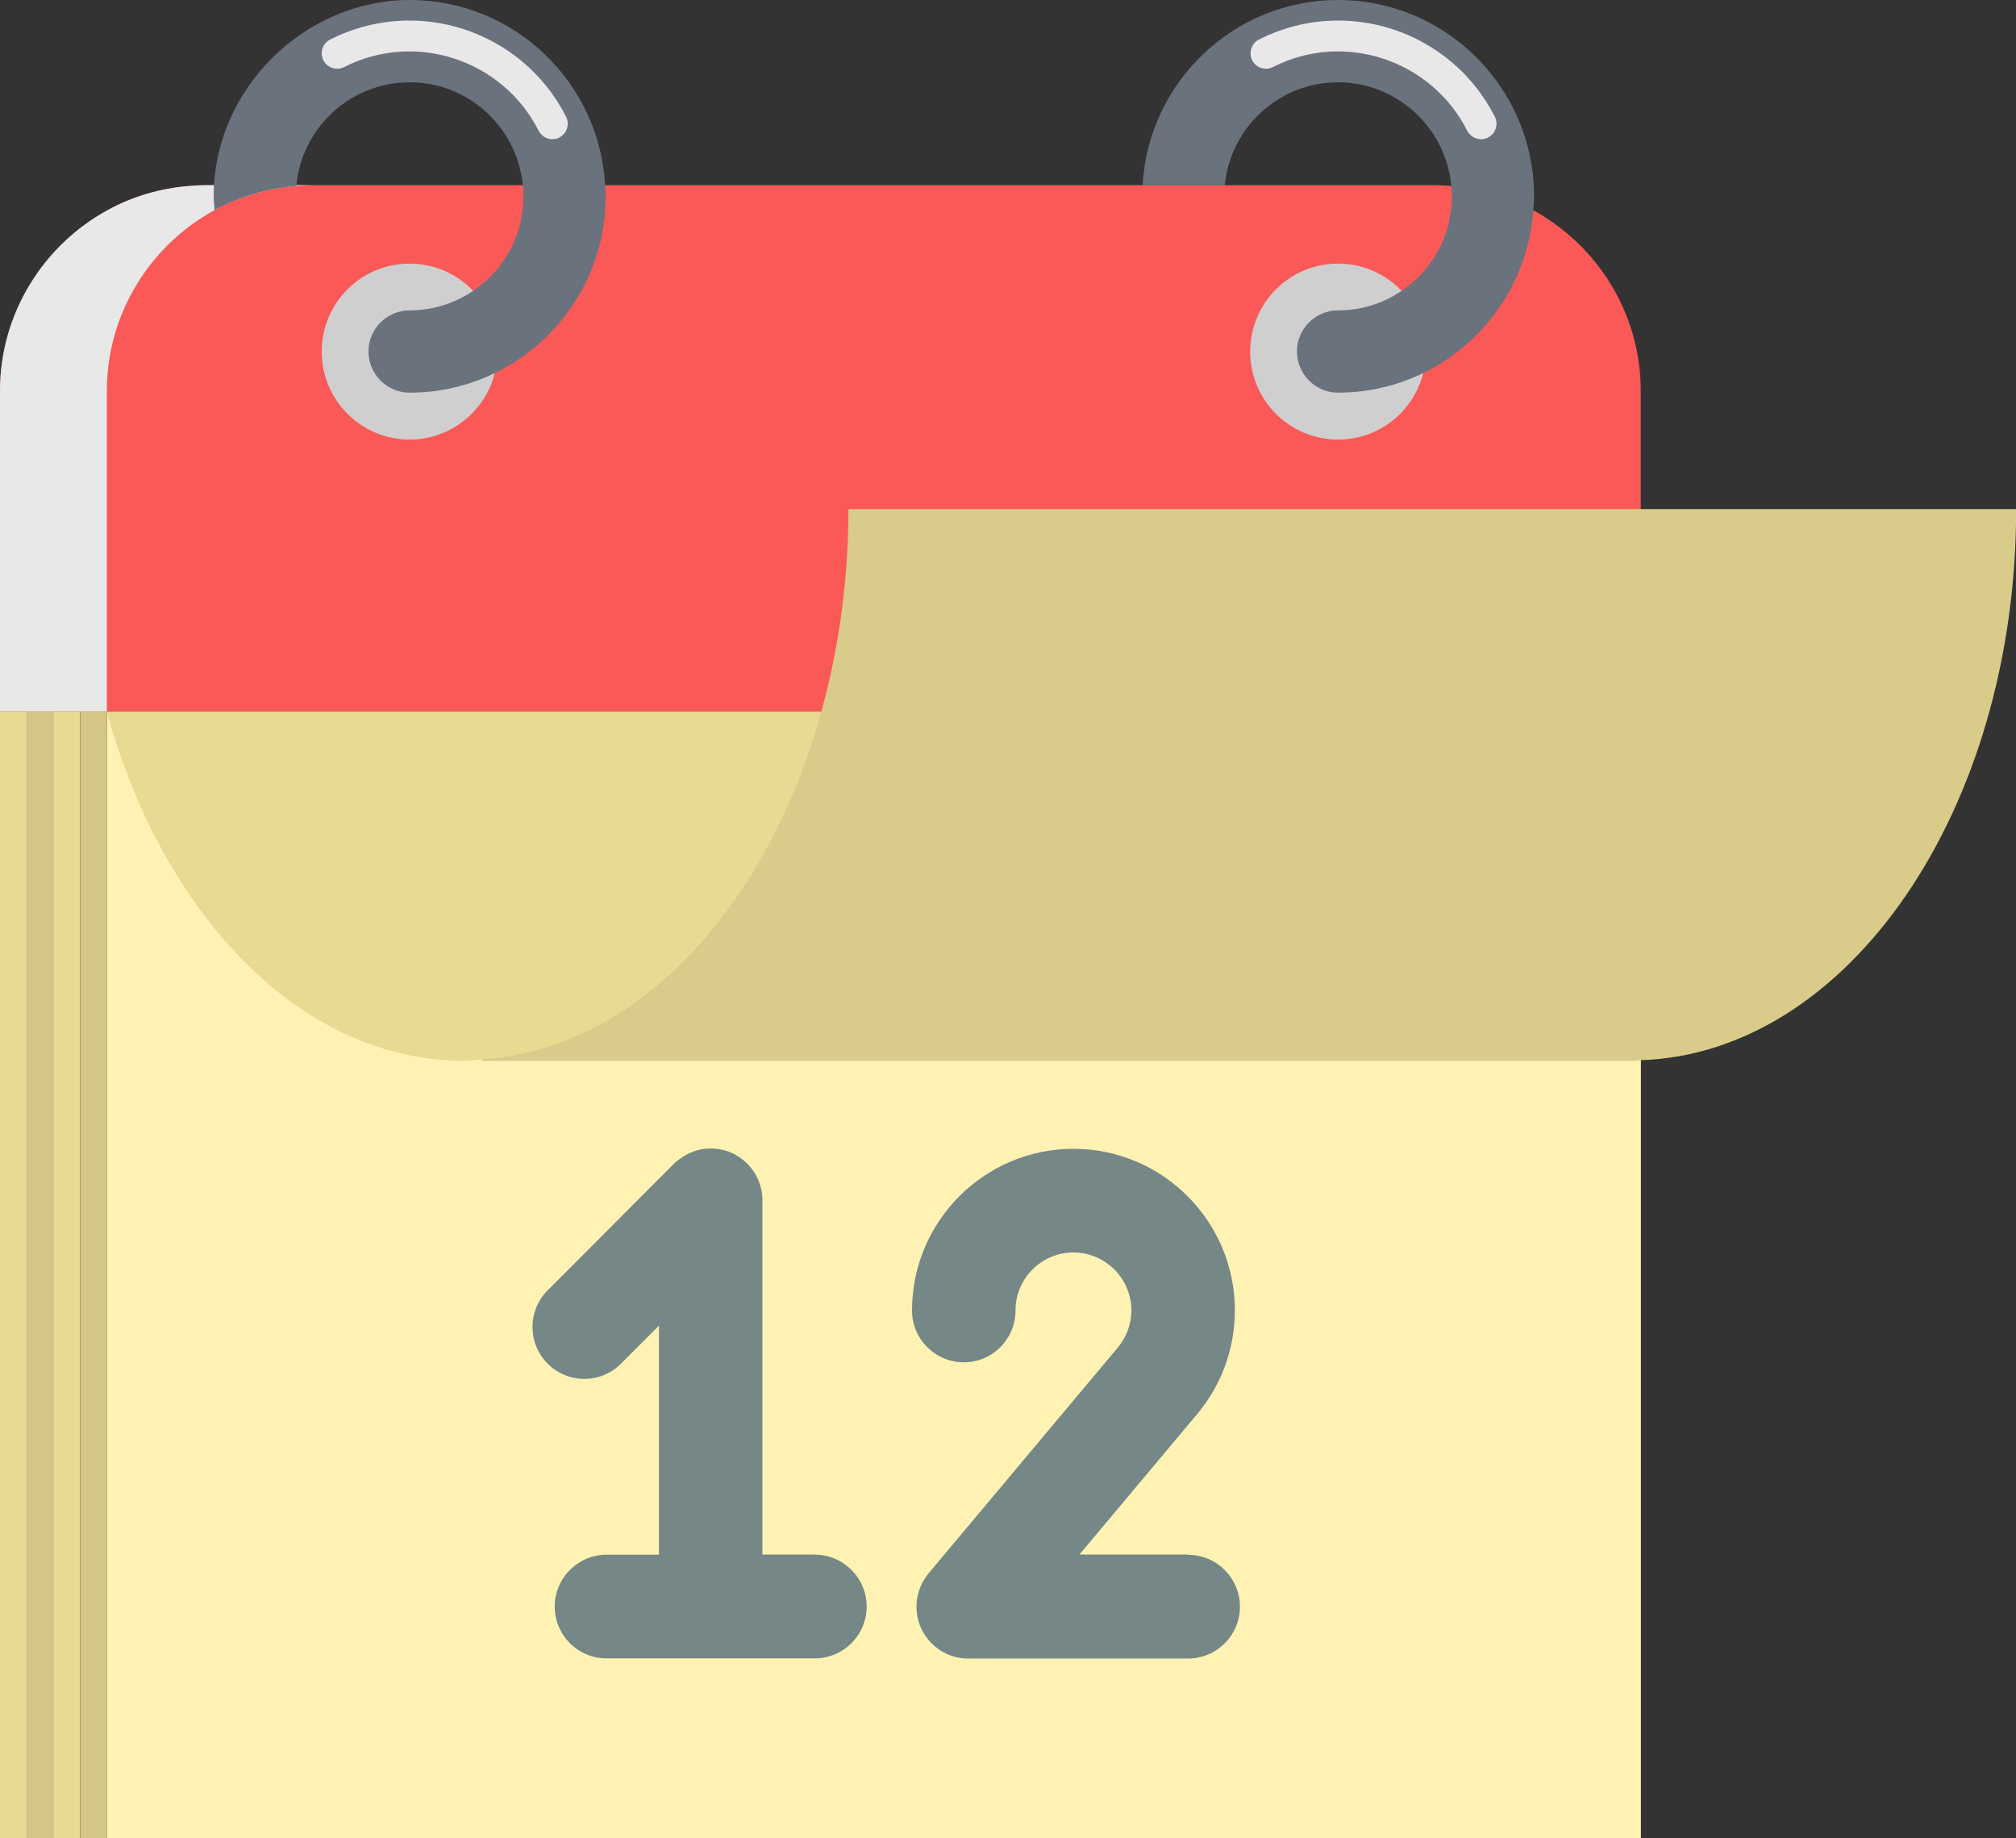 <svg width="68" height="62" viewBox="0 0 68 62" fill="none" xmlns="http://www.w3.org/2000/svg">
<rect x="0" y="0" width="68" height="62" fill="#333333" stroke="none"/>
<path d="M55.348 24.002H3.604V62H55.348V24.002Z" fill="#FFF2B3"/>
<path d="M51.719 7.091C50.886 6.635 49.95 6.349 48.953 6.272C48.777 6.256 48.596 6.246 48.415 6.246H6.928C6.747 6.246 6.566 6.256 6.391 6.272C5.403 6.349 4.467 6.629 3.635 7.086C1.474 8.264 0 10.562 0 13.186V24.002H55.343V13.186C55.343 10.562 53.875 8.274 51.719 7.091Z" fill="#FA5957"/>
<path d="M0.9 24.002H0V62H0.9V24.002Z" fill="#E8DA93"/>
<path d="M1.799 24.002H0.9V62H1.799V24.002Z" fill="#D4C786"/>
<path d="M2.699 24.002H1.799V62H2.699V24.002Z" fill="#E8DA93"/>
<path d="M3.604 24.002H2.704V62H3.604V24.002Z" fill="#D4C786"/>
<g style="mix-blend-mode:multiply">
<path d="M7.233 7.086C8.066 6.635 9.002 6.349 9.989 6.272C10.165 6.256 10.346 6.246 10.527 6.246H6.923C6.742 6.246 6.561 6.256 6.385 6.272C5.398 6.349 4.462 6.629 3.63 7.086C1.474 8.264 0 10.562 0 13.186V24.002H3.604V13.186C3.604 10.562 5.077 8.264 7.238 7.086H7.233Z" fill="#E8E8E8"/>
</g>
<path d="M42.986 24.007H3.604C5.501 30.896 10.175 35.778 15.65 35.778C15.857 35.778 16.054 35.746 16.256 35.731V35.778H55.033C55.126 35.778 55.219 35.762 55.317 35.757V24.007H42.986Z" fill="#E8DA93"/>
<path d="M28.618 17.17C28.618 19.588 28.287 21.891 27.703 24.007C25.872 30.637 21.472 35.383 16.261 35.731V35.778H55.038C55.131 35.778 55.224 35.762 55.322 35.757C62.349 35.539 68.005 27.307 68.005 17.17H28.618Z" fill="#D9CB89"/>
<g style="mix-blend-mode:multiply">
<path d="M16.778 11.858C16.778 13.498 15.449 14.825 13.815 14.825C12.181 14.825 10.852 13.498 10.852 11.858C10.852 10.219 12.176 8.891 13.815 8.891C15.454 8.891 16.778 10.219 16.778 11.858Z" fill="#CFCFCF"/>
</g>
<g style="mix-blend-mode:multiply">
<path d="M48.094 11.858C48.094 13.498 46.771 14.825 45.132 14.825C43.493 14.825 42.169 13.498 42.169 11.858C42.169 10.219 43.493 8.891 45.132 8.891C46.771 8.891 48.094 10.219 48.094 11.858Z" fill="#CFCFCF"/>
</g>
<path d="M45.132 0C41.611 0 38.736 2.77 38.539 6.246H41.311C41.502 4.3 43.141 2.775 45.132 2.775C47.122 2.775 48.777 4.316 48.953 6.272C48.963 6.386 48.973 6.505 48.973 6.619C48.973 8.741 47.252 10.468 45.132 10.468C44.367 10.468 43.746 11.091 43.746 11.853C43.746 12.616 44.367 13.243 45.132 13.243C48.617 13.243 51.476 10.52 51.719 7.091C51.729 6.936 51.745 6.78 51.745 6.624C51.745 2.972 48.777 0 45.132 0Z" fill="#6A727D"/>
<path d="M49.956 4.695C49.77 4.695 49.583 4.591 49.49 4.409C48.27 2.007 45.328 1.043 42.934 2.262C42.676 2.391 42.366 2.288 42.236 2.033C42.107 1.779 42.211 1.463 42.464 1.333C45.375 -0.145 48.942 1.022 50.421 3.937C50.55 4.191 50.447 4.508 50.193 4.638C50.116 4.679 50.038 4.695 49.956 4.695Z" fill="#E8E8E8"/>
<path d="M20.412 6.246C20.216 2.77 17.341 0 13.82 0C10.299 0 7.207 2.972 7.207 6.624C7.207 6.78 7.228 6.936 7.238 7.086C8.071 6.635 9.007 6.349 9.994 6.272C10.17 4.316 11.819 2.775 13.815 2.775C15.811 2.775 17.445 4.3 17.636 6.246C17.651 6.37 17.657 6.495 17.657 6.619C17.657 8.741 15.935 10.468 13.815 10.468C13.05 10.468 12.429 11.091 12.429 11.853C12.429 12.616 13.05 13.243 13.815 13.243C17.46 13.243 20.428 10.271 20.428 6.624C20.428 6.495 20.418 6.37 20.407 6.251L20.412 6.246Z" fill="#6A727D"/>
<path d="M18.634 4.695C18.442 4.695 18.262 4.591 18.169 4.409C16.948 2.007 14.006 1.043 11.607 2.262C11.349 2.391 11.039 2.288 10.909 2.033C10.78 1.779 10.878 1.463 11.137 1.333C14.048 -0.145 17.615 1.022 19.094 3.937C19.223 4.191 19.12 4.508 18.866 4.638C18.794 4.679 18.711 4.695 18.634 4.695Z" fill="#E8E8E8"/>
<path d="M40.08 52.429H36.409L40.23 47.87C40.251 47.849 40.266 47.823 40.287 47.802L40.396 47.672C41.207 46.697 41.652 45.473 41.652 44.197C41.652 41.188 39.212 38.745 36.208 38.745C33.204 38.745 30.763 41.193 30.763 44.197C30.763 45.162 31.544 45.945 32.511 45.945C33.478 45.945 34.253 45.162 34.253 44.197C34.253 43.118 35.132 42.241 36.208 42.241C37.283 42.241 38.162 43.118 38.162 44.197C38.162 44.664 37.992 45.11 37.692 45.463L31.322 53.062C31.286 53.104 31.26 53.14 31.234 53.181C31.032 53.467 30.913 53.814 30.913 54.188C30.913 55.153 31.694 55.936 32.656 55.936H40.075C41.037 55.936 41.823 55.153 41.823 54.188C41.823 53.223 41.042 52.44 40.075 52.44L40.08 52.429Z" fill="#758787"/>
<path d="M27.485 52.429H25.717V40.483C25.717 39.518 24.936 38.734 23.97 38.734C23.572 38.734 23.209 38.874 22.915 39.097C22.858 39.134 22.796 39.181 22.734 39.248L18.474 43.517C17.791 44.202 17.791 45.307 18.474 45.992C18.815 46.334 19.265 46.505 19.709 46.505C20.154 46.505 20.604 46.334 20.945 45.992L22.227 44.71V52.434H20.459C19.497 52.434 18.711 53.218 18.711 54.182C18.711 55.147 19.492 55.931 20.459 55.931H27.485C28.447 55.931 29.233 55.147 29.233 54.182C29.233 53.218 28.447 52.434 27.485 52.434V52.429Z" fill="#758787"/>
</svg>

